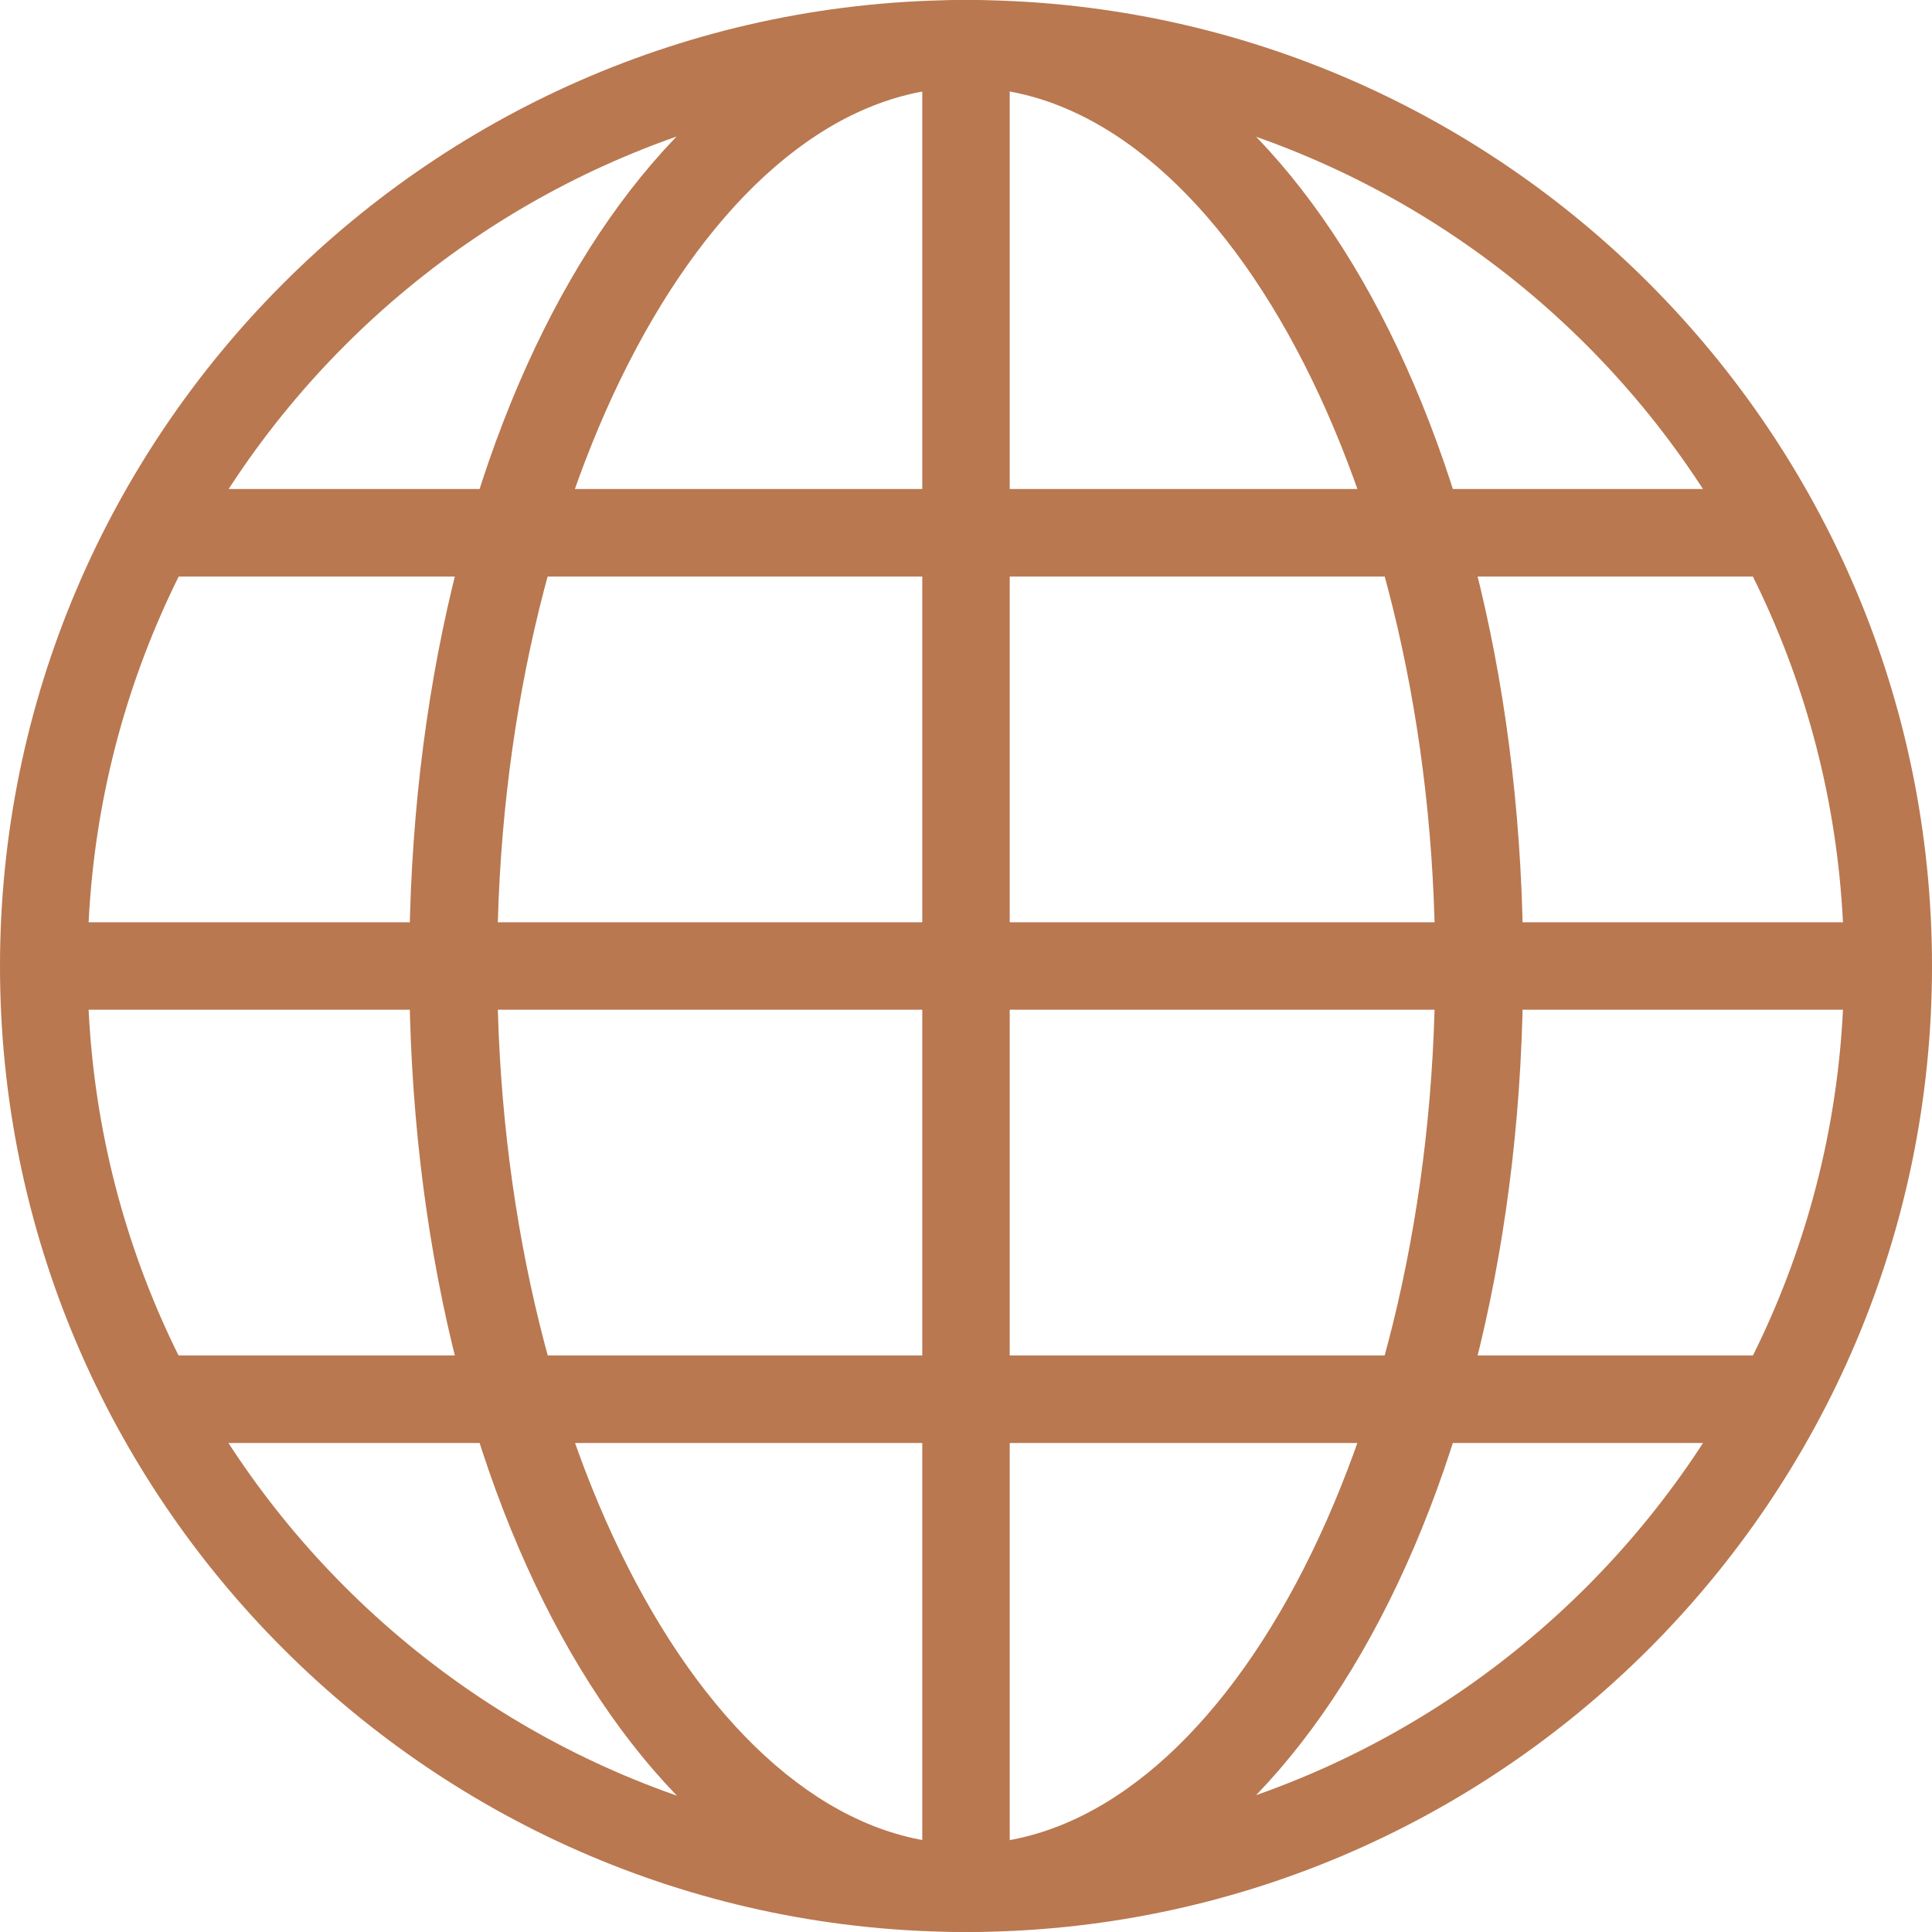 <svg width="19" height="19" viewBox="0 0 19 19" fill="none" xmlns="http://www.w3.org/2000/svg">
<g clip-path="url(#clip0_770_3506)">
<path d="M9.502 19C4.261 19 0 14.739 0 9.502C0 4.265 4.261 0 9.502 0C14.743 0 19 4.261 19 9.502C19 14.743 14.739 19 9.502 19ZM9.502 0.861C4.736 0.861 0.861 4.736 0.861 9.502C0.861 14.268 4.736 18.139 9.498 18.139C14.26 18.139 18.135 14.264 18.135 9.502C18.135 4.74 14.264 0.861 9.502 0.861Z" fill="#B97850"/>
<path d="M9.502 19C6.432 19 4.025 14.829 4.025 9.502C4.025 4.175 6.427 0 9.502 0C12.577 0 14.979 4.171 14.979 9.502C14.979 14.833 12.572 19 9.502 19ZM9.502 0.861C7.001 0.861 4.89 4.817 4.89 9.498C4.89 14.178 7.001 18.135 9.502 18.135C12.003 18.135 14.114 14.178 14.114 9.498C14.114 4.817 11.999 0.861 9.502 0.861Z" fill="#B97850"/>
<path d="M18.572 9.07H0.433V9.93H18.572V9.07Z" fill="#B97850"/>
<path d="M17.351 4.809H1.649V5.67H17.351V4.809Z" fill="#B97850"/>
<path d="M17.351 13.33H1.649V14.191H17.351V13.33Z" fill="#B97850"/>
<path d="M9.93 0.432H9.07V18.572H9.93V0.432Z" fill="#B97850"/>
</g>
<defs>
<clipPath id="clip0_770_3506">
<rect width="19" height="19" fill="white"/>
</clipPath>
</defs>
</svg>
